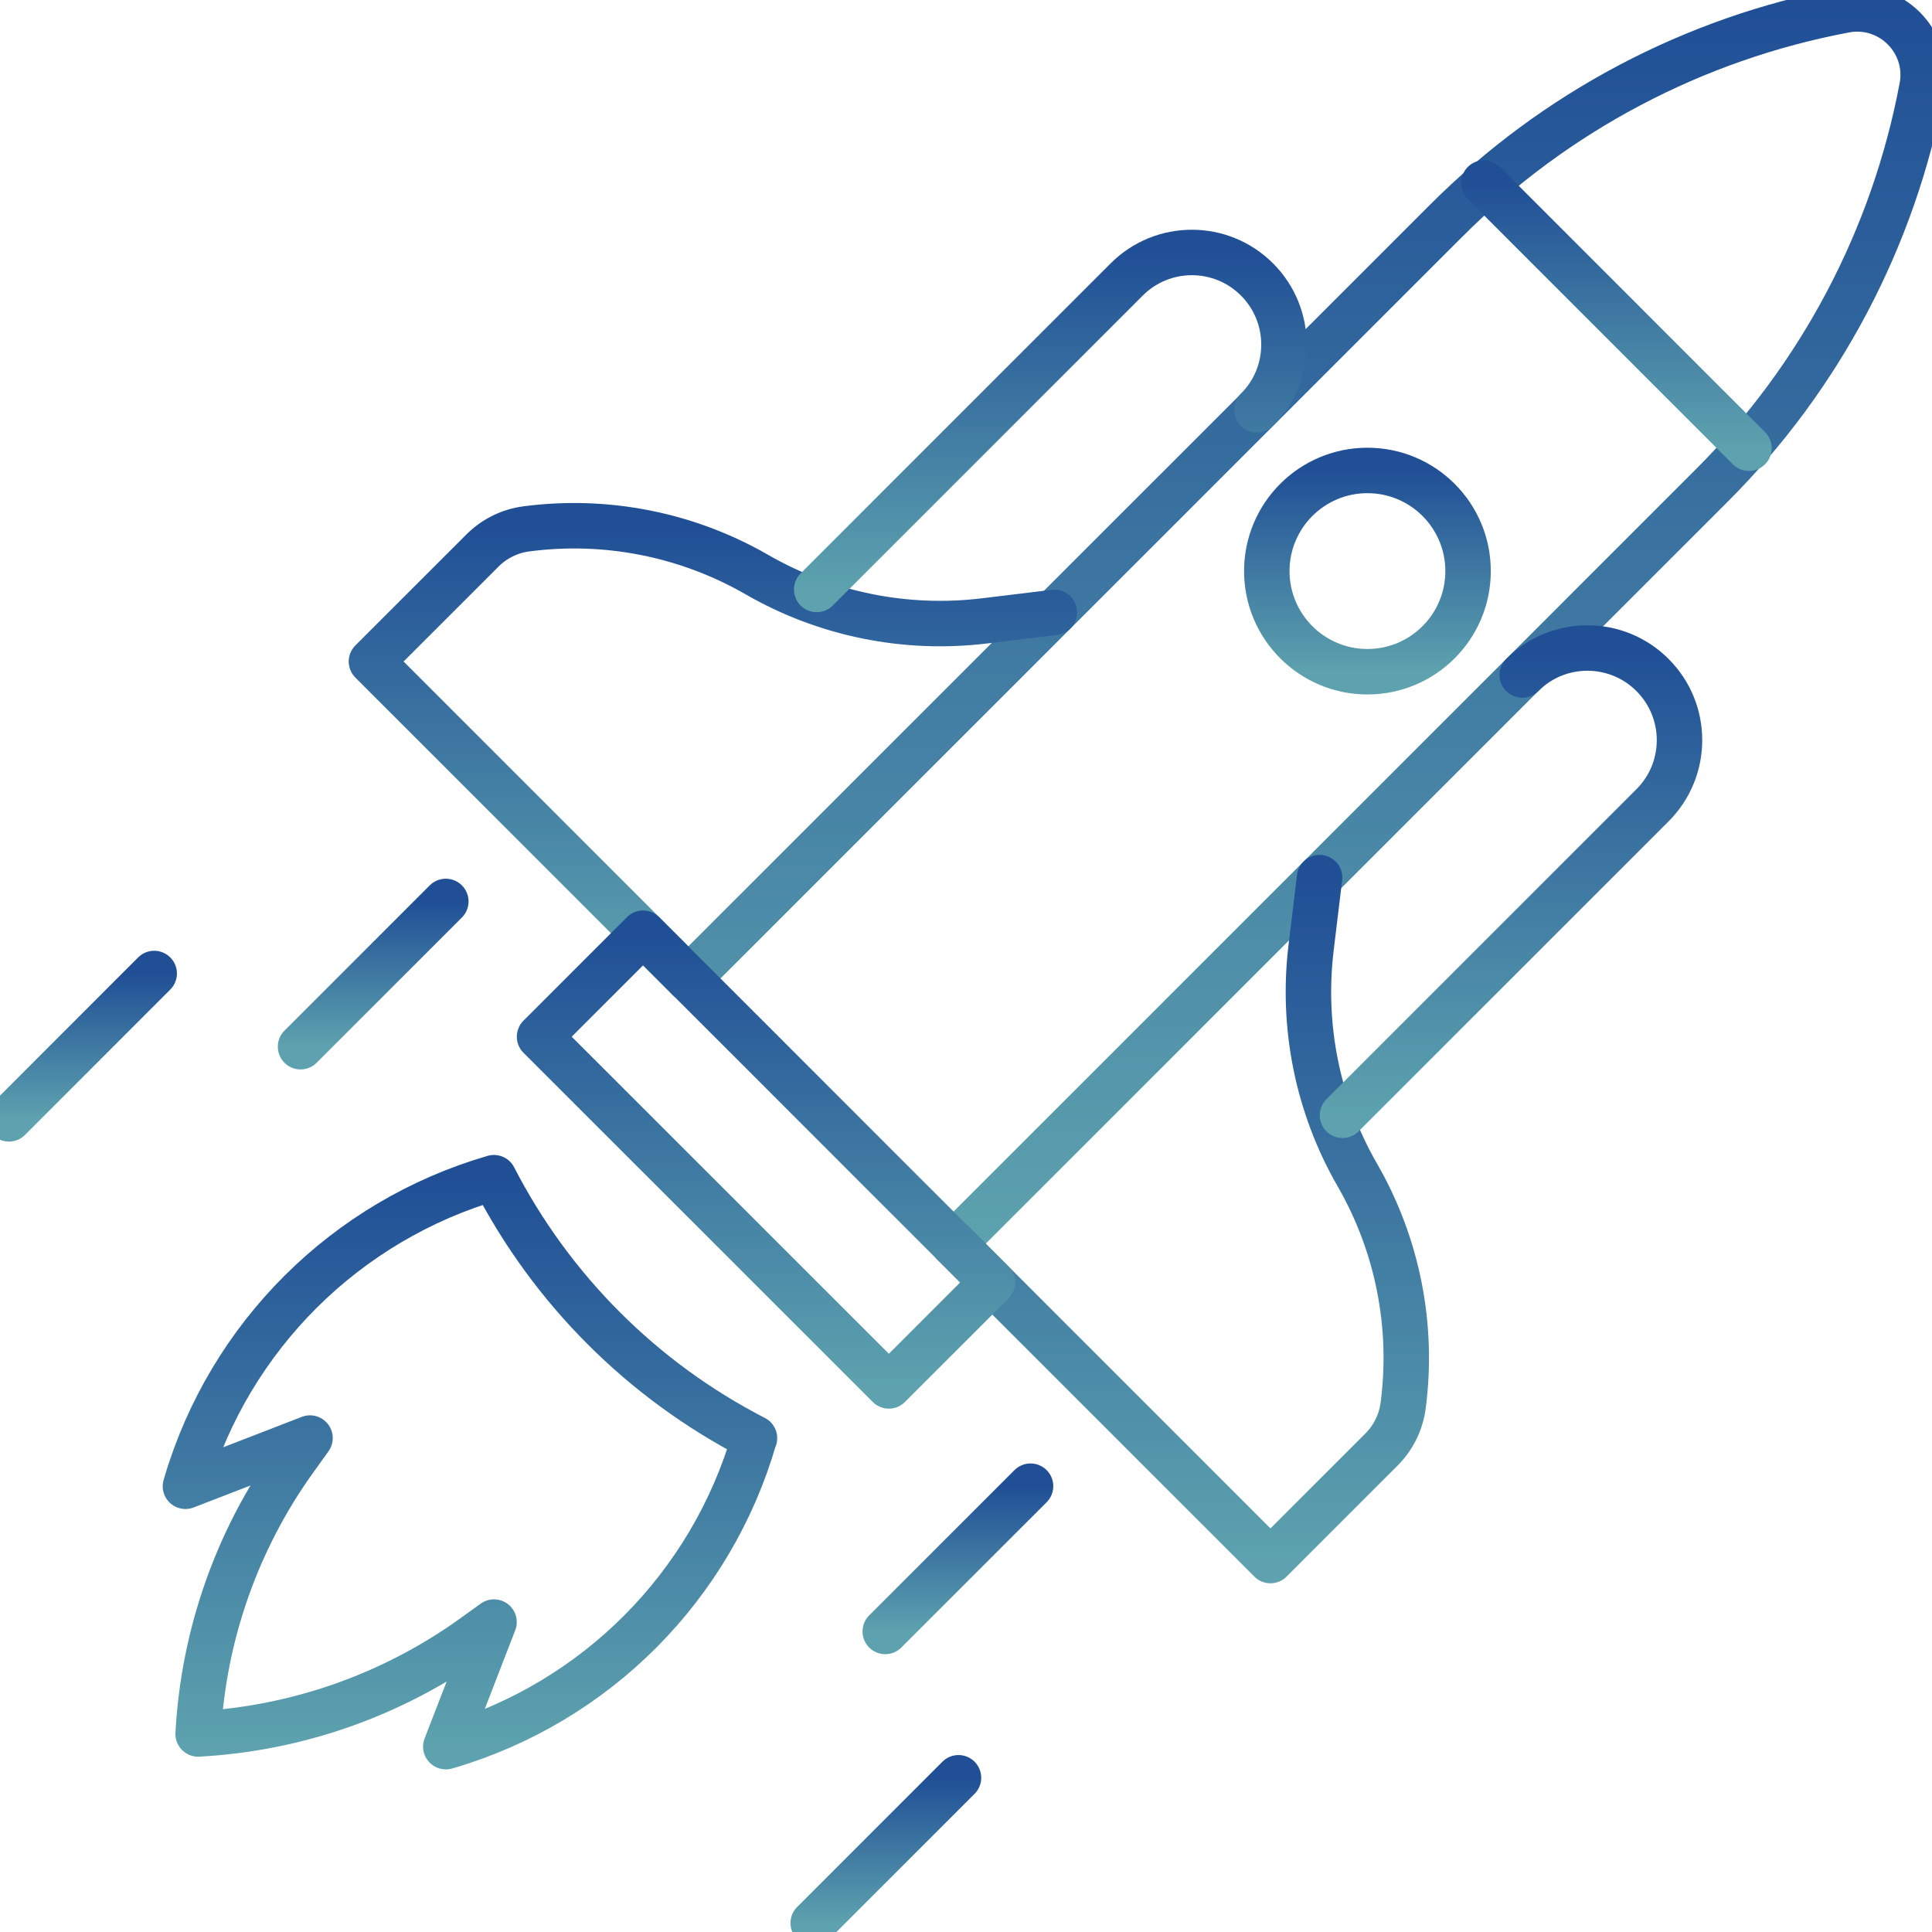 <svg width="85" height="85" viewBox="0 0 85 85" fill="none" xmlns="http://www.w3.org/2000/svg">
<g clip-path="url(#clip0_463_1732)">
<path d="M30.283 43.05L63.642 9.695C68.419 4.918 74.527 1.693 81.166 0.444C83.177 0.067 84.937 1.827 84.56 3.838C83.311 10.477 80.086 16.585 75.309 21.362L41.954 54.717" stroke="url(#paint0_linear_463_1732)" stroke-width="2" stroke-linecap="round" stroke-linejoin="round"/>
<path d="M46.389 26.944L43.306 27.317C39.841 27.737 36.329 27.026 33.304 25.282C30.236 23.515 26.673 22.807 23.165 23.267C22.431 23.361 21.747 23.699 21.225 24.222L16.342 29.104L30.283 43.046" stroke="url(#paint1_linear_463_1732)" stroke-width="2" stroke-linecap="round" stroke-linejoin="round"/>
<path d="M58.056 38.611L57.683 41.694C57.263 45.159 57.974 48.671 59.718 51.696C61.486 54.764 62.193 58.327 61.733 61.835C61.639 62.569 61.301 63.253 60.778 63.775L55.895 68.658L41.954 54.717" stroke="url(#paint2_linear_463_1732)" stroke-width="2" stroke-linecap="round" stroke-linejoin="round"/>
<path d="M35.932 25.934L49.571 12.295C51.154 10.712 53.719 10.712 55.302 12.295C56.885 13.878 56.885 16.444 55.302 18.027" stroke="url(#paint3_linear_463_1732)" stroke-width="2" stroke-linecap="round" stroke-linejoin="round"/>
<path d="M59.065 49.068L72.704 35.429C74.287 33.846 74.287 31.281 72.704 29.698C71.121 28.114 68.556 28.114 66.973 29.698" stroke="url(#paint4_linear_463_1732)" stroke-width="2" stroke-linecap="round" stroke-linejoin="round"/>
<path d="M60.161 29.553C62.607 29.553 64.589 27.57 64.589 25.125C64.589 22.68 62.607 20.698 60.161 20.698C57.717 20.698 55.734 22.68 55.734 25.125C55.734 27.57 57.717 29.553 60.161 29.553Z" stroke="url(#paint5_linear_463_1732)" stroke-width="2" stroke-linecap="round" stroke-linejoin="round"/>
<path d="M65.284 8.053L76.947 19.72" stroke="url(#paint6_linear_463_1732)" stroke-width="2" stroke-linecap="round" stroke-linejoin="round"/>
<path d="M33.131 45.894L28.291 41.058L23.738 45.611L39.106 60.974L43.659 56.422L38.819 51.586L33.131 45.894Z" stroke="url(#paint7_linear_463_1732)" stroke-width="2" stroke-linecap="round" stroke-linejoin="round"/>
<path d="M33.186 63.273C31.301 69.786 26.225 74.889 19.724 76.814L19.614 76.845L21.735 71.365L20.789 72.045C17.249 74.578 13.062 76.051 8.717 76.287C8.953 71.942 10.422 67.751 12.96 64.216L13.639 63.269L8.159 65.39L8.191 65.28C10.116 58.779 15.218 53.703 21.731 51.814C24.265 56.736 28.272 60.743 33.194 63.273H33.186Z" stroke="url(#paint8_linear_463_1732)" stroke-width="2" stroke-linecap="round" stroke-linejoin="round"/>
<path d="M19.614 39.66L13.223 46.051" stroke="url(#paint9_linear_463_1732)" stroke-width="2" stroke-linecap="round" stroke-linejoin="round"/>
<path d="M6.784 42.83L0.393 49.225" stroke="url(#paint10_linear_463_1732)" stroke-width="2" stroke-linecap="round" stroke-linejoin="round"/>
<path d="M45.34 65.386L38.948 71.777" stroke="url(#paint11_linear_463_1732)" stroke-width="2" stroke-linecap="round" stroke-linejoin="round"/>
<path d="M42.17 78.215L35.778 84.607" stroke="url(#paint12_linear_463_1732)" stroke-width="2" stroke-linecap="round" stroke-linejoin="round"/>
</g>
<defs>
<linearGradient id="paint0_linear_463_1732" x1="57.447" y1="0.393" x2="57.447" y2="54.717" gradientUnits="userSpaceOnUse">
<stop stop-color="#204F96"/>
<stop offset="1" stop-color="#5DA2AE"/>
</linearGradient>
<linearGradient id="paint1_linear_463_1732" x1="31.366" y1="23.13" x2="31.366" y2="43.046" gradientUnits="userSpaceOnUse">
<stop stop-color="#204F96"/>
<stop offset="1" stop-color="#5DA2AE"/>
</linearGradient>
<linearGradient id="paint2_linear_463_1732" x1="51.912" y1="38.611" x2="51.912" y2="68.658" gradientUnits="userSpaceOnUse">
<stop stop-color="#204F96"/>
<stop offset="1" stop-color="#5DA2AE"/>
</linearGradient>
<linearGradient id="paint3_linear_463_1732" x1="46.211" y1="11.108" x2="46.211" y2="25.934" gradientUnits="userSpaceOnUse">
<stop stop-color="#204F96"/>
<stop offset="1" stop-color="#5DA2AE"/>
</linearGradient>
<linearGradient id="paint4_linear_463_1732" x1="66.479" y1="28.51" x2="66.479" y2="49.068" gradientUnits="userSpaceOnUse">
<stop stop-color="#204F96"/>
<stop offset="1" stop-color="#5DA2AE"/>
</linearGradient>
<linearGradient id="paint5_linear_463_1732" x1="60.161" y1="20.698" x2="60.161" y2="29.553" gradientUnits="userSpaceOnUse">
<stop stop-color="#204F96"/>
<stop offset="1" stop-color="#5DA2AE"/>
</linearGradient>
<linearGradient id="paint6_linear_463_1732" x1="71.116" y1="8.053" x2="71.116" y2="19.72" gradientUnits="userSpaceOnUse">
<stop stop-color="#204F96"/>
<stop offset="1" stop-color="#5DA2AE"/>
</linearGradient>
<linearGradient id="paint7_linear_463_1732" x1="33.698" y1="41.058" x2="33.698" y2="60.974" gradientUnits="userSpaceOnUse">
<stop stop-color="#204F96"/>
<stop offset="1" stop-color="#5DA2AE"/>
</linearGradient>
<linearGradient id="paint8_linear_463_1732" x1="20.677" y1="51.814" x2="20.677" y2="76.845" gradientUnits="userSpaceOnUse">
<stop stop-color="#204F96"/>
<stop offset="1" stop-color="#5DA2AE"/>
</linearGradient>
<linearGradient id="paint9_linear_463_1732" x1="16.418" y1="39.66" x2="16.418" y2="46.051" gradientUnits="userSpaceOnUse">
<stop stop-color="#204F96"/>
<stop offset="1" stop-color="#5DA2AE"/>
</linearGradient>
<linearGradient id="paint10_linear_463_1732" x1="3.588" y1="42.83" x2="3.588" y2="49.225" gradientUnits="userSpaceOnUse">
<stop stop-color="#204F96"/>
<stop offset="1" stop-color="#5DA2AE"/>
</linearGradient>
<linearGradient id="paint11_linear_463_1732" x1="42.144" y1="65.386" x2="42.144" y2="71.777" gradientUnits="userSpaceOnUse">
<stop stop-color="#204F96"/>
<stop offset="1" stop-color="#5DA2AE"/>
</linearGradient>
<linearGradient id="paint12_linear_463_1732" x1="38.974" y1="78.215" x2="38.974" y2="84.607" gradientUnits="userSpaceOnUse">
<stop stop-color="#204F96"/>
<stop offset="1" stop-color="#5DA2AE"/>
</linearGradient>
<clipPath id="clip0_463_1732">
<rect width="85" height="85" fill="white"/>
</clipPath>
</defs>
</svg>
